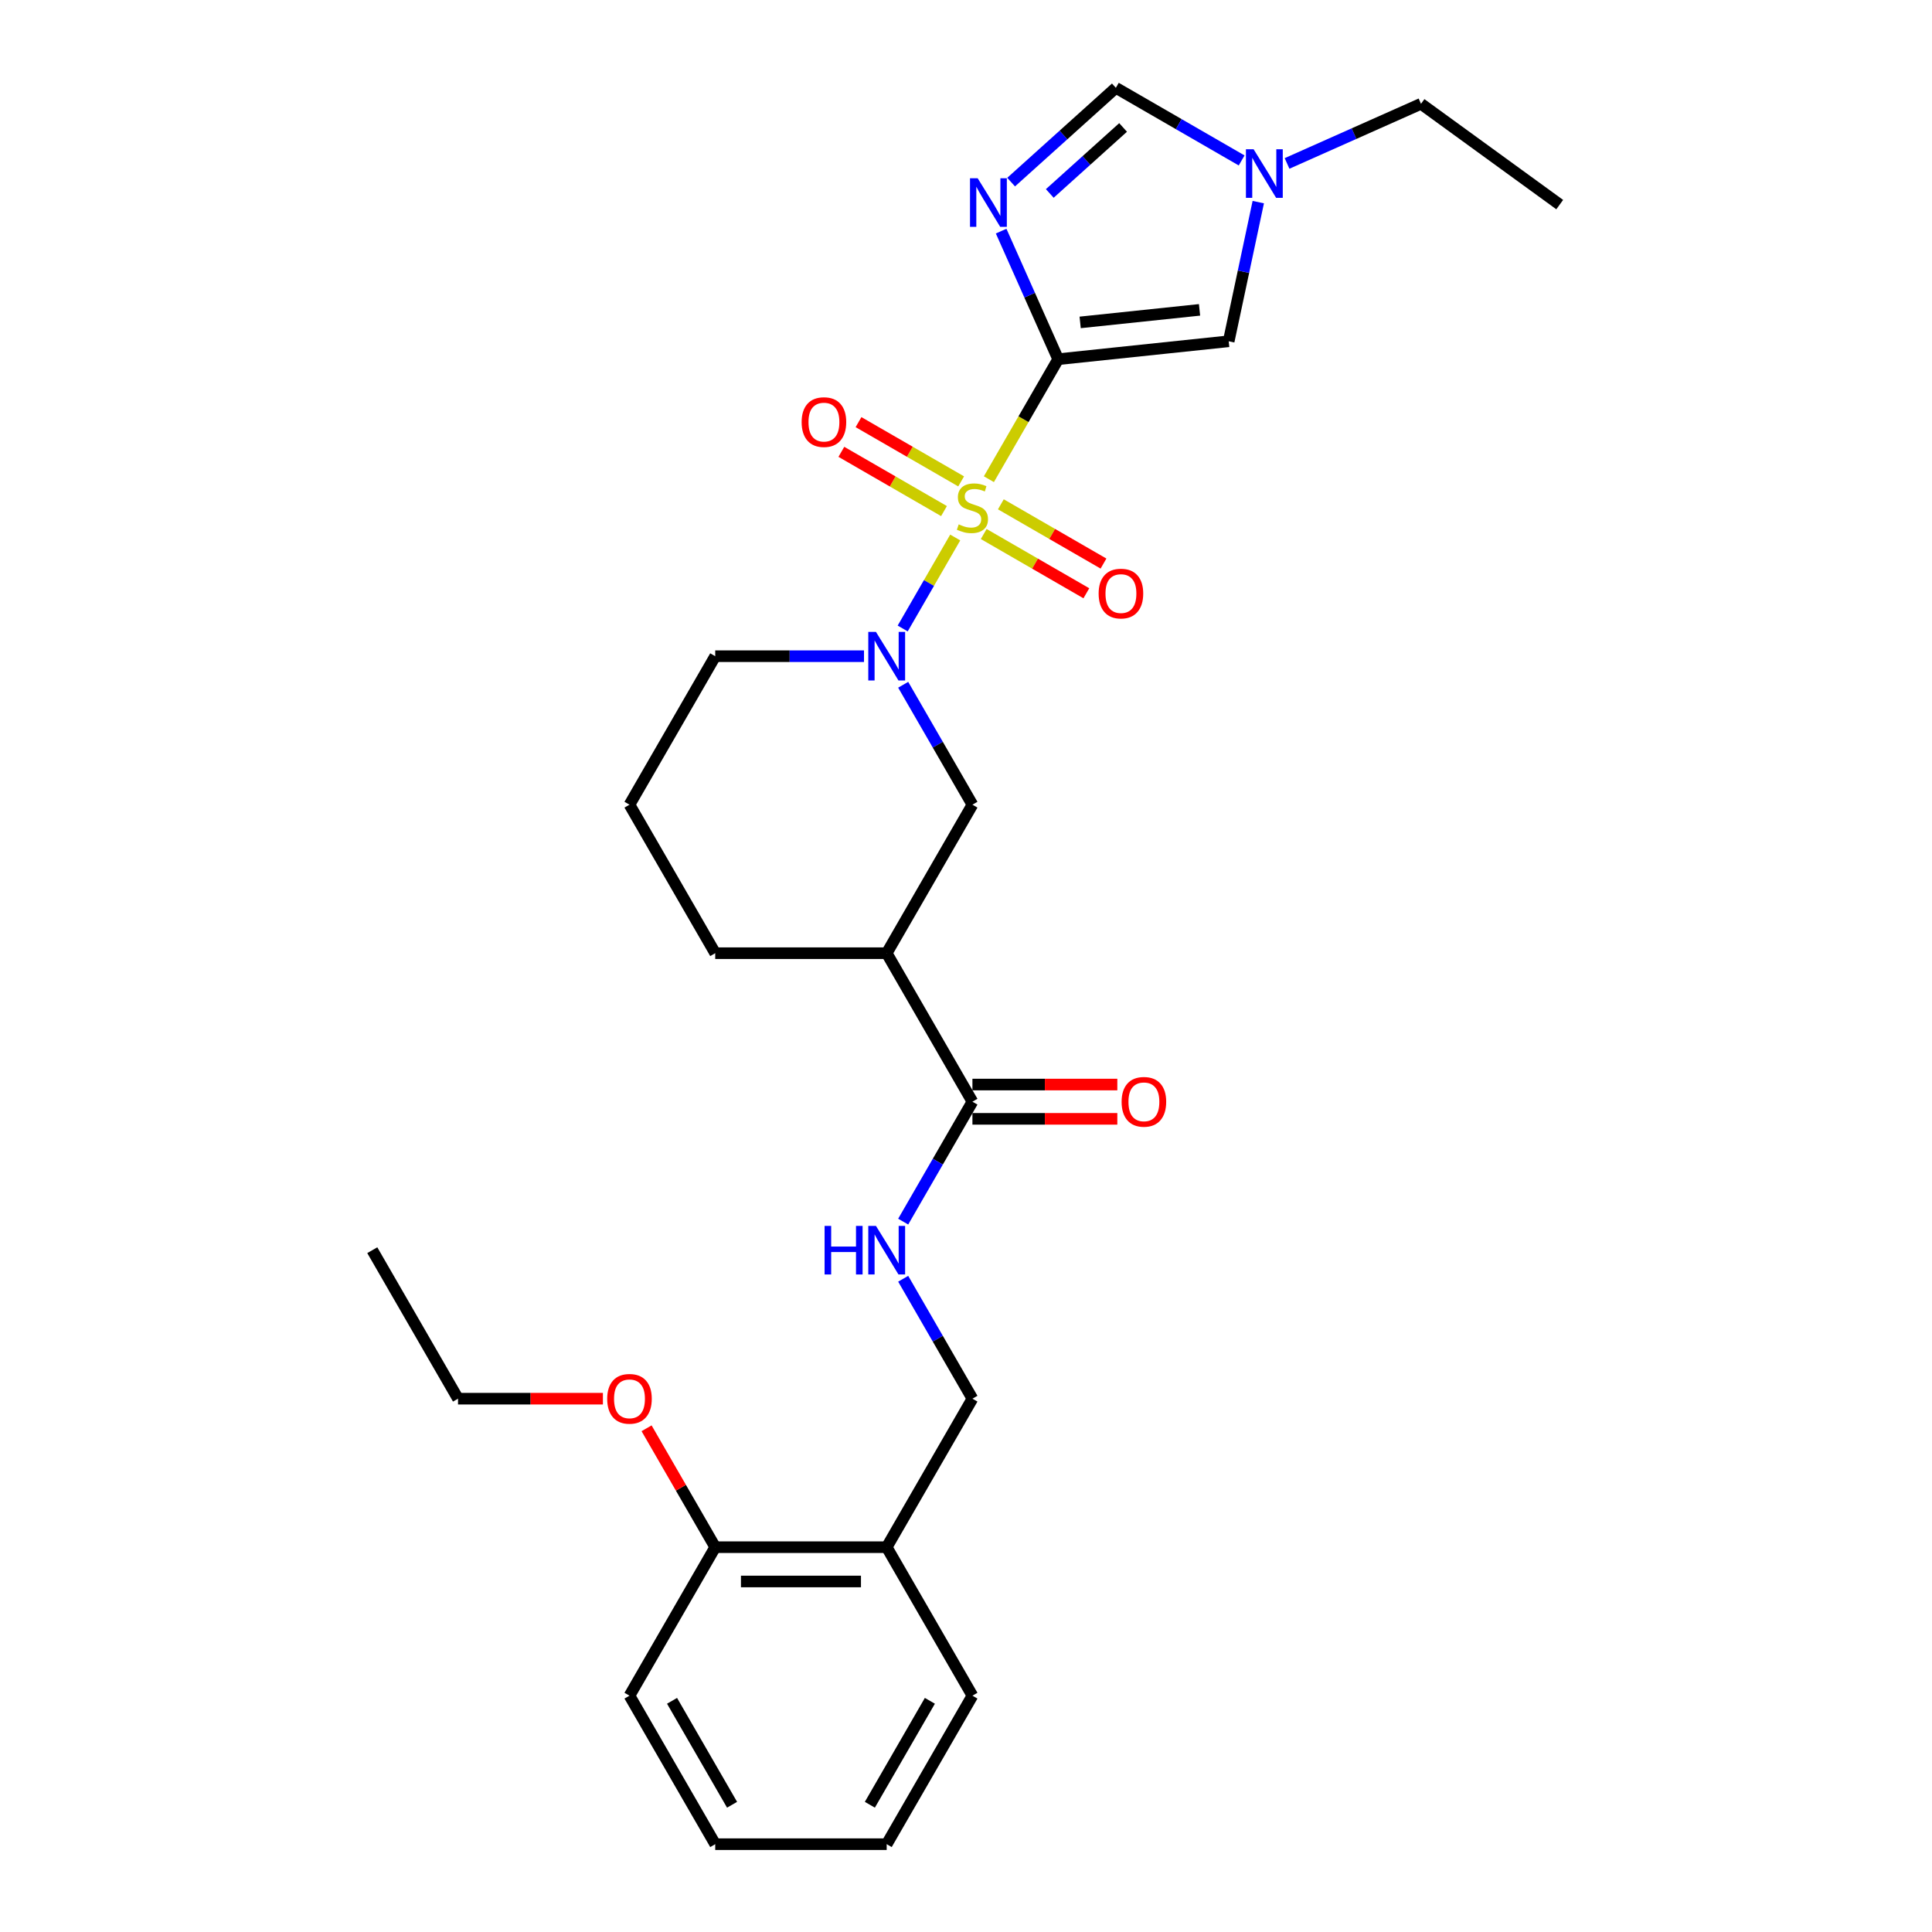 <?xml version='1.0' encoding='iso-8859-1'?>
<svg version='1.1' baseProfile='full'
              xmlns='http://www.w3.org/2000/svg'
                      xmlns:rdkit='http://www.rdkit.org/xml'
                      xmlns:xlink='http://www.w3.org/1999/xlink'
                  xml:space='preserve'
width='1000px' height='1000px' viewBox='0 0 1000 1000'>
<!-- END OF HEADER -->
<rect style='opacity:1.0;fill:#FFFFFF;stroke:none' width='1000' height='1000' x='0' y='0'> </rect>
<path class='bond-0' d='M 511.845,248.033 L 529.775,216.978' style='fill:none;fill-rule:evenodd;stroke:#CCCC00;stroke-width:6px;stroke-linecap:butt;stroke-linejoin:miter;stroke-opacity:1' />
<path class='bond-0' d='M 529.775,216.978 L 547.705,185.922' style='fill:none;fill-rule:evenodd;stroke:#000000;stroke-width:6px;stroke-linecap:butt;stroke-linejoin:miter;stroke-opacity:1' />
<path class='bond-2' d='M 494.423,278.209 L 480.827,301.758' style='fill:none;fill-rule:evenodd;stroke:#CCCC00;stroke-width:6px;stroke-linecap:butt;stroke-linejoin:miter;stroke-opacity:1' />
<path class='bond-2' d='M 480.827,301.758 L 467.232,325.306' style='fill:none;fill-rule:evenodd;stroke:#0000FF;stroke-width:6px;stroke-linecap:butt;stroke-linejoin:miter;stroke-opacity:1' />
<path class='bond-9' d='M 497.488,249.164 L 470.926,233.828' style='fill:none;fill-rule:evenodd;stroke:#CCCC00;stroke-width:6px;stroke-linecap:butt;stroke-linejoin:miter;stroke-opacity:1' />
<path class='bond-9' d='M 470.926,233.828 L 444.364,218.493' style='fill:none;fill-rule:evenodd;stroke:#FF0000;stroke-width:6px;stroke-linecap:butt;stroke-linejoin:miter;stroke-opacity:1' />
<path class='bond-9' d='M 488.613,264.537 L 462.051,249.201' style='fill:none;fill-rule:evenodd;stroke:#CCCC00;stroke-width:6px;stroke-linecap:butt;stroke-linejoin:miter;stroke-opacity:1' />
<path class='bond-9' d='M 462.051,249.201 L 435.488,233.865' style='fill:none;fill-rule:evenodd;stroke:#FF0000;stroke-width:6px;stroke-linecap:butt;stroke-linejoin:miter;stroke-opacity:1' />
<path class='bond-10' d='M 509.168,276.404 L 535.731,291.74' style='fill:none;fill-rule:evenodd;stroke:#CCCC00;stroke-width:6px;stroke-linecap:butt;stroke-linejoin:miter;stroke-opacity:1' />
<path class='bond-10' d='M 535.731,291.74 L 562.293,307.076' style='fill:none;fill-rule:evenodd;stroke:#FF0000;stroke-width:6px;stroke-linecap:butt;stroke-linejoin:miter;stroke-opacity:1' />
<path class='bond-10' d='M 518.044,261.032 L 544.606,276.368' style='fill:none;fill-rule:evenodd;stroke:#CCCC00;stroke-width:6px;stroke-linecap:butt;stroke-linejoin:miter;stroke-opacity:1' />
<path class='bond-10' d='M 544.606,276.368 L 571.168,291.703' style='fill:none;fill-rule:evenodd;stroke:#FF0000;stroke-width:6px;stroke-linecap:butt;stroke-linejoin:miter;stroke-opacity:1' />
<path class='bond-1' d='M 547.705,185.922 L 532.947,152.775' style='fill:none;fill-rule:evenodd;stroke:#000000;stroke-width:6px;stroke-linecap:butt;stroke-linejoin:miter;stroke-opacity:1' />
<path class='bond-1' d='M 532.947,152.775 L 518.189,119.628' style='fill:none;fill-rule:evenodd;stroke:#0000FF;stroke-width:6px;stroke-linecap:butt;stroke-linejoin:miter;stroke-opacity:1' />
<path class='bond-3' d='M 547.705,185.922 L 635.972,176.645' style='fill:none;fill-rule:evenodd;stroke:#000000;stroke-width:6px;stroke-linecap:butt;stroke-linejoin:miter;stroke-opacity:1' />
<path class='bond-3' d='M 559.089,166.877 L 620.876,160.383' style='fill:none;fill-rule:evenodd;stroke:#000000;stroke-width:6px;stroke-linecap:butt;stroke-linejoin:miter;stroke-opacity:1' />
<path class='bond-5' d='M 523.357,94.261 L 550.459,69.858' style='fill:none;fill-rule:evenodd;stroke:#0000FF;stroke-width:6px;stroke-linecap:butt;stroke-linejoin:miter;stroke-opacity:1' />
<path class='bond-5' d='M 550.459,69.858 L 577.562,45.455' style='fill:none;fill-rule:evenodd;stroke:#000000;stroke-width:6px;stroke-linecap:butt;stroke-linejoin:miter;stroke-opacity:1' />
<path class='bond-5' d='M 543.365,100.132 L 562.337,83.049' style='fill:none;fill-rule:evenodd;stroke:#0000FF;stroke-width:6px;stroke-linecap:butt;stroke-linejoin:miter;stroke-opacity:1' />
<path class='bond-5' d='M 562.337,83.049 L 581.309,65.967' style='fill:none;fill-rule:evenodd;stroke:#000000;stroke-width:6px;stroke-linecap:butt;stroke-linejoin:miter;stroke-opacity:1' />
<path class='bond-8' d='M 467.489,354.433 L 485.409,385.471' style='fill:none;fill-rule:evenodd;stroke:#0000FF;stroke-width:6px;stroke-linecap:butt;stroke-linejoin:miter;stroke-opacity:1' />
<path class='bond-8' d='M 485.409,385.471 L 503.328,416.509' style='fill:none;fill-rule:evenodd;stroke:#000000;stroke-width:6px;stroke-linecap:butt;stroke-linejoin:miter;stroke-opacity:1' />
<path class='bond-16' d='M 447.201,339.647 L 408.7,339.647' style='fill:none;fill-rule:evenodd;stroke:#0000FF;stroke-width:6px;stroke-linecap:butt;stroke-linejoin:miter;stroke-opacity:1' />
<path class='bond-16' d='M 408.7,339.647 L 370.199,339.647' style='fill:none;fill-rule:evenodd;stroke:#000000;stroke-width:6px;stroke-linecap:butt;stroke-linejoin:miter;stroke-opacity:1' />
<path class='bond-7' d='M 635.972,176.645 L 643.627,140.631' style='fill:none;fill-rule:evenodd;stroke:#000000;stroke-width:6px;stroke-linecap:butt;stroke-linejoin:miter;stroke-opacity:1' />
<path class='bond-7' d='M 643.627,140.631 L 651.282,104.617' style='fill:none;fill-rule:evenodd;stroke:#0000FF;stroke-width:6px;stroke-linecap:butt;stroke-linejoin:miter;stroke-opacity:1' />
<path class='bond-4' d='M 458.952,493.371 L 503.328,416.509' style='fill:none;fill-rule:evenodd;stroke:#000000;stroke-width:6px;stroke-linecap:butt;stroke-linejoin:miter;stroke-opacity:1' />
<path class='bond-6' d='M 458.952,493.371 L 503.328,570.234' style='fill:none;fill-rule:evenodd;stroke:#000000;stroke-width:6px;stroke-linecap:butt;stroke-linejoin:miter;stroke-opacity:1' />
<path class='bond-29' d='M 458.952,493.371 L 370.199,493.371' style='fill:none;fill-rule:evenodd;stroke:#000000;stroke-width:6px;stroke-linecap:butt;stroke-linejoin:miter;stroke-opacity:1' />
<path class='bond-28' d='M 577.562,45.455 L 610.118,64.251' style='fill:none;fill-rule:evenodd;stroke:#000000;stroke-width:6px;stroke-linecap:butt;stroke-linejoin:miter;stroke-opacity:1' />
<path class='bond-28' d='M 610.118,64.251 L 642.674,83.047' style='fill:none;fill-rule:evenodd;stroke:#0000FF;stroke-width:6px;stroke-linecap:butt;stroke-linejoin:miter;stroke-opacity:1' />
<path class='bond-11' d='M 503.328,570.234 L 485.409,601.272' style='fill:none;fill-rule:evenodd;stroke:#000000;stroke-width:6px;stroke-linecap:butt;stroke-linejoin:miter;stroke-opacity:1' />
<path class='bond-11' d='M 485.409,601.272 L 467.489,632.31' style='fill:none;fill-rule:evenodd;stroke:#0000FF;stroke-width:6px;stroke-linecap:butt;stroke-linejoin:miter;stroke-opacity:1' />
<path class='bond-14' d='M 503.328,579.109 L 540.827,579.109' style='fill:none;fill-rule:evenodd;stroke:#000000;stroke-width:6px;stroke-linecap:butt;stroke-linejoin:miter;stroke-opacity:1' />
<path class='bond-14' d='M 540.827,579.109 L 578.325,579.109' style='fill:none;fill-rule:evenodd;stroke:#FF0000;stroke-width:6px;stroke-linecap:butt;stroke-linejoin:miter;stroke-opacity:1' />
<path class='bond-14' d='M 503.328,561.358 L 540.827,561.358' style='fill:none;fill-rule:evenodd;stroke:#000000;stroke-width:6px;stroke-linecap:butt;stroke-linejoin:miter;stroke-opacity:1' />
<path class='bond-14' d='M 540.827,561.358 L 578.325,561.358' style='fill:none;fill-rule:evenodd;stroke:#FF0000;stroke-width:6px;stroke-linecap:butt;stroke-linejoin:miter;stroke-opacity:1' />
<path class='bond-19' d='M 666.175,84.599 L 700.84,69.166' style='fill:none;fill-rule:evenodd;stroke:#0000FF;stroke-width:6px;stroke-linecap:butt;stroke-linejoin:miter;stroke-opacity:1' />
<path class='bond-19' d='M 700.84,69.166 L 735.504,53.732' style='fill:none;fill-rule:evenodd;stroke:#000000;stroke-width:6px;stroke-linecap:butt;stroke-linejoin:miter;stroke-opacity:1' />
<path class='bond-13' d='M 467.489,661.882 L 485.409,692.92' style='fill:none;fill-rule:evenodd;stroke:#0000FF;stroke-width:6px;stroke-linecap:butt;stroke-linejoin:miter;stroke-opacity:1' />
<path class='bond-13' d='M 485.409,692.92 L 503.328,723.958' style='fill:none;fill-rule:evenodd;stroke:#000000;stroke-width:6px;stroke-linecap:butt;stroke-linejoin:miter;stroke-opacity:1' />
<path class='bond-12' d='M 458.952,800.821 L 503.328,723.958' style='fill:none;fill-rule:evenodd;stroke:#000000;stroke-width:6px;stroke-linecap:butt;stroke-linejoin:miter;stroke-opacity:1' />
<path class='bond-15' d='M 458.952,800.821 L 370.199,800.821' style='fill:none;fill-rule:evenodd;stroke:#000000;stroke-width:6px;stroke-linecap:butt;stroke-linejoin:miter;stroke-opacity:1' />
<path class='bond-15' d='M 445.639,818.571 L 383.512,818.571' style='fill:none;fill-rule:evenodd;stroke:#000000;stroke-width:6px;stroke-linecap:butt;stroke-linejoin:miter;stroke-opacity:1' />
<path class='bond-21' d='M 458.952,800.821 L 503.328,877.683' style='fill:none;fill-rule:evenodd;stroke:#000000;stroke-width:6px;stroke-linecap:butt;stroke-linejoin:miter;stroke-opacity:1' />
<path class='bond-18' d='M 370.199,800.821 L 352.433,770.049' style='fill:none;fill-rule:evenodd;stroke:#000000;stroke-width:6px;stroke-linecap:butt;stroke-linejoin:miter;stroke-opacity:1' />
<path class='bond-18' d='M 352.433,770.049 L 334.667,739.277' style='fill:none;fill-rule:evenodd;stroke:#FF0000;stroke-width:6px;stroke-linecap:butt;stroke-linejoin:miter;stroke-opacity:1' />
<path class='bond-22' d='M 370.199,800.821 L 325.822,877.683' style='fill:none;fill-rule:evenodd;stroke:#000000;stroke-width:6px;stroke-linecap:butt;stroke-linejoin:miter;stroke-opacity:1' />
<path class='bond-20' d='M 370.199,339.647 L 325.822,416.509' style='fill:none;fill-rule:evenodd;stroke:#000000;stroke-width:6px;stroke-linecap:butt;stroke-linejoin:miter;stroke-opacity:1' />
<path class='bond-17' d='M 370.199,493.371 L 325.822,416.509' style='fill:none;fill-rule:evenodd;stroke:#000000;stroke-width:6px;stroke-linecap:butt;stroke-linejoin:miter;stroke-opacity:1' />
<path class='bond-23' d='M 312.066,723.958 L 274.568,723.958' style='fill:none;fill-rule:evenodd;stroke:#FF0000;stroke-width:6px;stroke-linecap:butt;stroke-linejoin:miter;stroke-opacity:1' />
<path class='bond-23' d='M 274.568,723.958 L 237.069,723.958' style='fill:none;fill-rule:evenodd;stroke:#000000;stroke-width:6px;stroke-linecap:butt;stroke-linejoin:miter;stroke-opacity:1' />
<path class='bond-24' d='M 735.504,53.732 L 807.307,105.9' style='fill:none;fill-rule:evenodd;stroke:#000000;stroke-width:6px;stroke-linecap:butt;stroke-linejoin:miter;stroke-opacity:1' />
<path class='bond-26' d='M 503.328,877.683 L 458.952,954.545' style='fill:none;fill-rule:evenodd;stroke:#000000;stroke-width:6px;stroke-linecap:butt;stroke-linejoin:miter;stroke-opacity:1' />
<path class='bond-26' d='M 481.299,880.337 L 450.236,934.141' style='fill:none;fill-rule:evenodd;stroke:#000000;stroke-width:6px;stroke-linecap:butt;stroke-linejoin:miter;stroke-opacity:1' />
<path class='bond-30' d='M 325.822,877.683 L 370.199,954.545' style='fill:none;fill-rule:evenodd;stroke:#000000;stroke-width:6px;stroke-linecap:butt;stroke-linejoin:miter;stroke-opacity:1' />
<path class='bond-30' d='M 347.851,880.337 L 378.915,934.141' style='fill:none;fill-rule:evenodd;stroke:#000000;stroke-width:6px;stroke-linecap:butt;stroke-linejoin:miter;stroke-opacity:1' />
<path class='bond-25' d='M 237.069,723.958 L 192.693,647.096' style='fill:none;fill-rule:evenodd;stroke:#000000;stroke-width:6px;stroke-linecap:butt;stroke-linejoin:miter;stroke-opacity:1' />
<path class='bond-27' d='M 458.952,954.545 L 370.199,954.545' style='fill:none;fill-rule:evenodd;stroke:#000000;stroke-width:6px;stroke-linecap:butt;stroke-linejoin:miter;stroke-opacity:1' />
<path  class='atom-0' d='M 496.228 271.411
Q 496.512 271.517, 497.684 272.014
Q 498.855 272.512, 500.133 272.831
Q 501.447 273.115, 502.725 273.115
Q 505.103 273.115, 506.488 271.979
Q 507.873 270.807, 507.873 268.784
Q 507.873 267.399, 507.163 266.547
Q 506.488 265.695, 505.423 265.234
Q 504.358 264.772, 502.583 264.24
Q 500.346 263.565, 498.997 262.926
Q 497.684 262.287, 496.725 260.938
Q 495.802 259.589, 495.802 257.317
Q 495.802 254.157, 497.932 252.205
Q 500.098 250.252, 504.358 250.252
Q 507.269 250.252, 510.571 251.637
L 509.754 254.37
Q 506.737 253.128, 504.464 253.128
Q 502.015 253.128, 500.666 254.157
Q 499.317 255.151, 499.352 256.891
Q 499.352 258.24, 500.027 259.057
Q 500.737 259.873, 501.731 260.335
Q 502.76 260.796, 504.464 261.329
Q 506.737 262.039, 508.086 262.749
Q 509.435 263.459, 510.393 264.914
Q 511.387 266.334, 511.387 268.784
Q 511.387 272.263, 509.044 274.145
Q 506.737 275.991, 502.867 275.991
Q 500.63 275.991, 498.926 275.494
Q 497.258 275.032, 495.27 274.216
L 496.228 271.411
' fill='#CCCC00'/>
<path  class='atom-2' d='M 506.05 92.275
L 514.286 105.587
Q 515.103 106.901, 516.416 109.28
Q 517.73 111.658, 517.801 111.8
L 517.801 92.275
L 521.138 92.275
L 521.138 117.409
L 517.694 117.409
L 508.854 102.854
Q 507.825 101.15, 506.724 99.197
Q 505.659 97.245, 505.34 96.641
L 505.34 117.409
L 502.074 117.409
L 502.074 92.275
L 506.05 92.275
' fill='#0000FF'/>
<path  class='atom-3' d='M 453.396 327.079
L 461.632 340.392
Q 462.449 341.706, 463.762 344.084
Q 465.076 346.463, 465.147 346.605
L 465.147 327.079
L 468.484 327.079
L 468.484 352.214
L 465.04 352.214
L 456.201 337.658
Q 455.171 335.954, 454.07 334.002
Q 453.005 332.049, 452.686 331.446
L 452.686 352.214
L 449.42 352.214
L 449.42 327.079
L 453.396 327.079
' fill='#0000FF'/>
<path  class='atom-8' d='M 648.869 77.264
L 657.105 90.577
Q 657.921 91.89, 659.235 94.269
Q 660.548 96.647, 660.619 96.789
L 660.619 77.264
L 663.957 77.264
L 663.957 102.398
L 660.513 102.398
L 651.673 87.843
Q 650.644 86.139, 649.543 84.186
Q 648.478 82.234, 648.159 81.63
L 648.159 102.398
L 644.892 102.398
L 644.892 77.264
L 648.869 77.264
' fill='#0000FF'/>
<path  class='atom-10' d='M 414.928 218.479
Q 414.928 212.443, 417.91 209.071
Q 420.892 205.698, 426.466 205.698
Q 432.04 205.698, 435.022 209.071
Q 438.004 212.443, 438.004 218.479
Q 438.004 224.585, 434.986 228.064
Q 431.969 231.508, 426.466 231.508
Q 420.928 231.508, 417.91 228.064
Q 414.928 224.62, 414.928 218.479
M 426.466 228.668
Q 430.3 228.668, 432.359 226.111
Q 434.454 223.52, 434.454 218.479
Q 434.454 213.544, 432.359 211.059
Q 430.3 208.538, 426.466 208.538
Q 422.632 208.538, 420.537 211.023
Q 418.478 213.509, 418.478 218.479
Q 418.478 223.555, 420.537 226.111
Q 422.632 228.668, 426.466 228.668
' fill='#FF0000'/>
<path  class='atom-11' d='M 568.653 307.232
Q 568.653 301.196, 571.635 297.824
Q 574.617 294.451, 580.191 294.451
Q 585.764 294.451, 588.747 297.824
Q 591.729 301.196, 591.729 307.232
Q 591.729 313.338, 588.711 316.817
Q 585.693 320.261, 580.191 320.261
Q 574.653 320.261, 571.635 316.817
Q 568.653 313.373, 568.653 307.232
M 580.191 317.421
Q 584.025 317.421, 586.084 314.864
Q 588.179 312.273, 588.179 307.232
Q 588.179 302.297, 586.084 299.812
Q 584.025 297.291, 580.191 297.291
Q 576.357 297.291, 574.262 299.776
Q 572.203 302.262, 572.203 307.232
Q 572.203 312.308, 574.262 314.864
Q 576.357 317.421, 580.191 317.421
' fill='#FF0000'/>
<path  class='atom-12' d='M 426.806 634.529
L 430.214 634.529
L 430.214 645.214
L 443.065 645.214
L 443.065 634.529
L 446.473 634.529
L 446.473 659.663
L 443.065 659.663
L 443.065 648.055
L 430.214 648.055
L 430.214 659.663
L 426.806 659.663
L 426.806 634.529
' fill='#0000FF'/>
<path  class='atom-12' d='M 453.396 634.529
L 461.632 647.842
Q 462.449 649.155, 463.762 651.534
Q 465.076 653.912, 465.147 654.054
L 465.147 634.529
L 468.484 634.529
L 468.484 659.663
L 465.04 659.663
L 456.201 645.108
Q 455.171 643.404, 454.07 641.451
Q 453.005 639.499, 452.686 638.895
L 452.686 659.663
L 449.42 659.663
L 449.42 634.529
L 453.396 634.529
' fill='#0000FF'/>
<path  class='atom-15' d='M 580.544 570.305
Q 580.544 564.269, 583.526 560.897
Q 586.508 557.524, 592.081 557.524
Q 597.655 557.524, 600.637 560.897
Q 603.619 564.269, 603.619 570.305
Q 603.619 576.411, 600.602 579.89
Q 597.584 583.334, 592.081 583.334
Q 586.543 583.334, 583.526 579.89
Q 580.544 576.446, 580.544 570.305
M 592.081 580.493
Q 595.916 580.493, 597.975 577.937
Q 600.069 575.346, 600.069 570.305
Q 600.069 565.37, 597.975 562.885
Q 595.916 560.364, 592.081 560.364
Q 588.247 560.364, 586.153 562.849
Q 584.094 565.334, 584.094 570.305
Q 584.094 575.381, 586.153 577.937
Q 588.247 580.493, 592.081 580.493
' fill='#FF0000'/>
<path  class='atom-19' d='M 314.284 724.029
Q 314.284 717.994, 317.267 714.622
Q 320.249 711.249, 325.822 711.249
Q 331.396 711.249, 334.378 714.622
Q 337.36 717.994, 337.36 724.029
Q 337.36 730.136, 334.343 733.615
Q 331.325 737.058, 325.822 737.058
Q 320.284 737.058, 317.267 733.615
Q 314.284 730.171, 314.284 724.029
M 325.822 734.218
Q 329.657 734.218, 331.716 731.662
Q 333.81 729.071, 333.81 724.029
Q 333.81 719.095, 331.716 716.61
Q 329.657 714.089, 325.822 714.089
Q 321.988 714.089, 319.894 716.574
Q 317.835 719.059, 317.835 724.029
Q 317.835 729.106, 319.894 731.662
Q 321.988 734.218, 325.822 734.218
' fill='#FF0000'/>
</svg>
